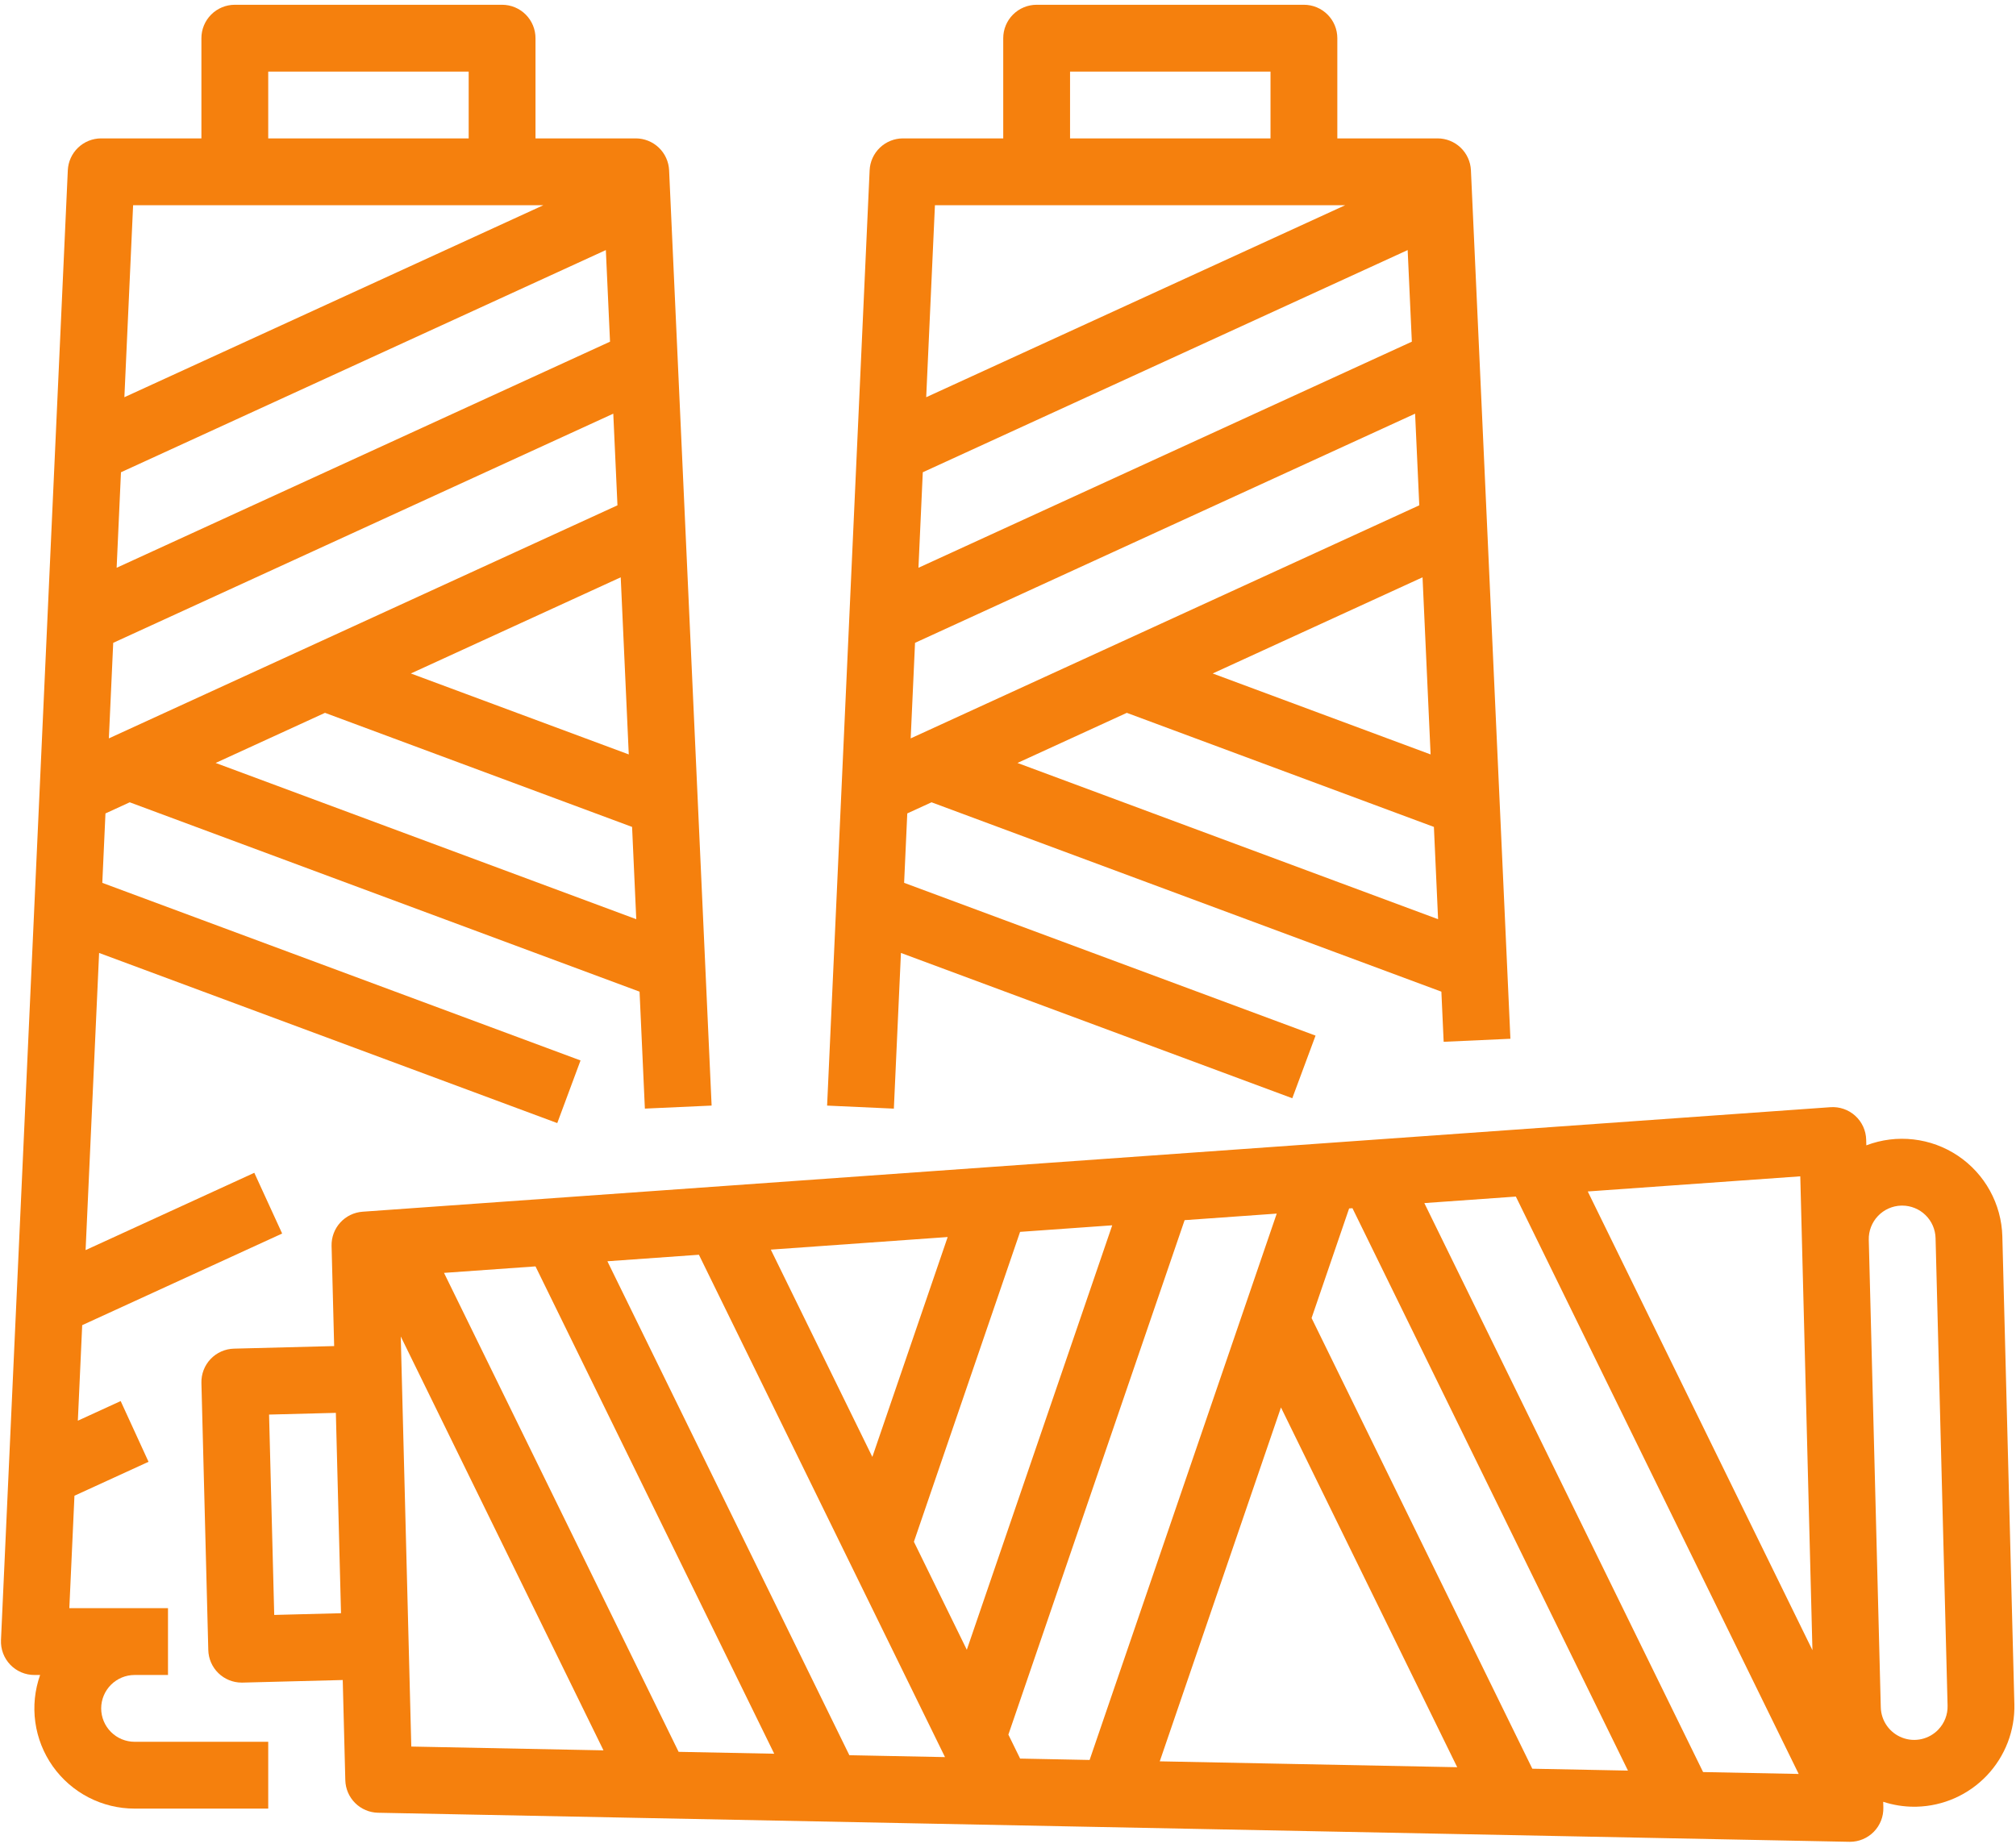 <?xml version="1.0" encoding="UTF-8"?> <svg xmlns="http://www.w3.org/2000/svg" width="264" height="242" viewBox="0 0 264 242" fill="none"><path d="M13.25 223.75C13.251 222.59 13.713 221.478 14.533 220.658C15.353 219.838 16.465 219.376 17.625 219.375H22V210.625H9.079L9.75 195.898L19.45 191.453L15.802 183.5L10.195 186.07L10.764 173.558L36.948 161.557L33.302 153.603L11.209 163.728L12.978 124.809L72.975 147.092L76.022 138.889L13.397 115.629L13.81 106.537L16.988 105.078L83.752 129.879L84.448 145.196L93.188 144.799L87.621 22.299C87.569 21.175 87.086 20.114 86.272 19.336C85.458 18.559 84.376 18.125 83.25 18.125H70.125V5C70.125 3.84 69.664 2.727 68.844 1.906C68.023 1.086 66.91 0.625 65.75 0.625H30.75C29.59 0.625 28.477 1.086 27.657 1.906C26.836 2.727 26.375 3.84 26.375 5V18.125H13.25C12.124 18.125 11.041 18.559 10.227 19.337C9.413 20.115 8.931 21.177 8.88 22.302L0.129 214.801C0.103 215.392 0.196 215.982 0.403 216.536C0.611 217.089 0.929 217.595 1.337 218.023C1.746 218.45 2.236 218.79 2.78 219.023C3.324 219.255 3.909 219.375 4.5 219.375H5.253C4.552 221.355 4.336 223.473 4.624 225.553C4.912 227.634 5.695 229.614 6.907 231.329C8.12 233.043 9.726 234.442 11.591 235.407C13.456 236.372 15.525 236.876 17.625 236.875H35.125V228.125H17.625C16.465 228.124 15.353 227.662 14.533 226.842C13.713 226.022 13.251 224.91 13.25 223.75ZM15.841 61.853L79.337 32.752L79.884 44.75L15.274 74.362L15.841 61.853ZM14.826 84.192L80.311 54.179L80.858 66.182L14.256 96.707L14.826 84.192ZM81.285 75.611L82.339 98.808L53.803 88.206L81.285 75.611ZM28.238 99.925L42.558 93.362L82.773 108.303L83.32 120.389L28.238 99.925ZM35.125 9.375H61.375V18.125H35.125V9.375ZM71.16 26.875L16.288 52.024L17.431 26.875H71.16Z" fill="#F5800D"></path><path d="M117.98 124.808L169.228 143.839L172.274 135.636L118.397 115.626L118.81 106.534L121.988 105.078L188.752 129.879L189.051 136.446L197.792 136.049L192.621 22.299C192.57 21.175 192.087 20.114 191.273 19.336C190.459 18.559 189.376 18.125 188.251 18.125H175.126V5C175.126 3.84 174.665 2.727 173.844 1.906C173.024 1.086 171.911 0.625 170.751 0.625H135.751C134.591 0.625 133.478 1.086 132.657 1.906C131.837 2.727 131.376 3.84 131.376 5V18.125H118.251C117.125 18.125 116.042 18.559 115.228 19.337C114.414 20.115 113.931 21.177 113.88 22.302L108.312 144.801L117.053 145.199L117.98 124.808ZM120.841 61.853L184.337 32.752L184.884 44.75L120.274 74.362L120.841 61.853ZM119.826 84.192L185.311 54.179L185.858 66.182L119.257 96.707L119.826 84.192ZM186.285 75.611L187.34 98.808L158.804 88.206L186.285 75.611ZM133.239 99.925L147.558 93.362L187.773 108.303L188.32 120.389L133.239 99.925ZM140.126 9.375H166.376V18.125H140.126V9.375ZM176.161 26.875L121.288 52.024L122.432 26.875H176.161Z" fill="#F5800D"></path><path d="M263.785 223.164L262.212 161.934C262.156 159.836 261.598 157.782 260.584 155.943C259.571 154.105 258.132 152.536 256.388 151.368C254.644 150.2 252.645 149.467 250.56 149.231C248.474 148.994 246.362 149.26 244.4 150.007L244.381 149.263C244.366 148.672 244.231 148.09 243.985 147.552C243.738 147.015 243.385 146.533 242.948 146.136C242.51 145.738 241.996 145.434 241.437 145.24C240.878 145.047 240.286 144.969 239.696 145.011L47.485 158.7C46.362 158.78 45.313 159.29 44.556 160.123C43.799 160.957 43.393 162.05 43.421 163.176L43.759 176.297L30.638 176.634C29.478 176.664 28.378 177.153 27.578 177.994C26.779 178.835 26.347 179.959 26.376 181.119L27.276 216.107C27.304 217.247 27.777 218.332 28.593 219.128C29.41 219.925 30.506 220.372 31.647 220.372H31.761L44.882 220.035L45.219 233.156C45.248 234.282 45.71 235.353 46.508 236.146C47.306 236.94 48.38 237.396 49.506 237.418L242.167 241.223H242.254C242.838 241.223 243.416 241.107 243.954 240.88C244.492 240.653 244.979 240.321 245.387 239.903C245.794 239.485 246.114 238.99 246.328 238.447C246.541 237.903 246.643 237.322 246.629 236.739L246.61 235.982C247.916 236.41 249.282 236.628 250.656 236.631C250.771 236.631 250.886 236.629 251.001 236.626C254.481 236.537 257.783 235.069 260.181 232.545C262.578 230.022 263.875 226.649 263.786 223.169L263.785 223.164ZM79.539 165.189L91.524 164.336L123.749 230.13L111.225 229.882L79.539 165.189ZM101.386 229.688L88.866 229.441L58.145 166.711L70.125 165.86L101.386 229.688ZM119.678 201.926L133.582 161.34L145.648 160.481L126.607 216.072L119.678 201.926ZM114.236 190.814L100.939 163.665L124.101 162.015L114.236 190.814ZM132.05 227.185L155.128 159.805L167.191 158.947L142.687 230.504L133.587 230.324L132.05 227.185ZM167.746 184.335L190.824 231.454L151.873 230.685L167.746 184.335ZM171.754 172.628L176.671 158.271L177.108 158.24L213.185 231.898L200.661 231.651L171.754 172.628ZM186.52 157.57L198.505 156.717L235.542 232.336L223.023 232.089L186.52 157.57ZM237.343 216.126L207.921 156.047L235.751 154.065L237.343 216.126ZM35.91 211.51L35.235 185.269L43.981 185.044L44.656 211.285L35.91 211.51ZM52.48 175.039L79.029 229.246L53.86 228.749L52.48 175.039ZM253.84 226.514C253.244 227.142 252.475 227.579 251.631 227.77C250.787 227.961 249.905 227.897 249.097 227.586C248.289 227.276 247.591 226.732 247.092 226.025C246.593 225.318 246.315 224.478 246.293 223.613L244.721 162.383C244.691 161.224 245.124 160.1 245.923 159.259C246.722 158.418 247.822 157.929 248.982 157.899C249.021 157.899 249.059 157.899 249.098 157.899C250.238 157.9 251.333 158.346 252.149 159.142C252.965 159.938 253.438 161.022 253.467 162.161L255.04 223.391C255.056 223.965 254.957 224.537 254.751 225.073C254.544 225.609 254.233 226.099 253.836 226.514H253.84Z" fill="#F5800D"></path></svg> 